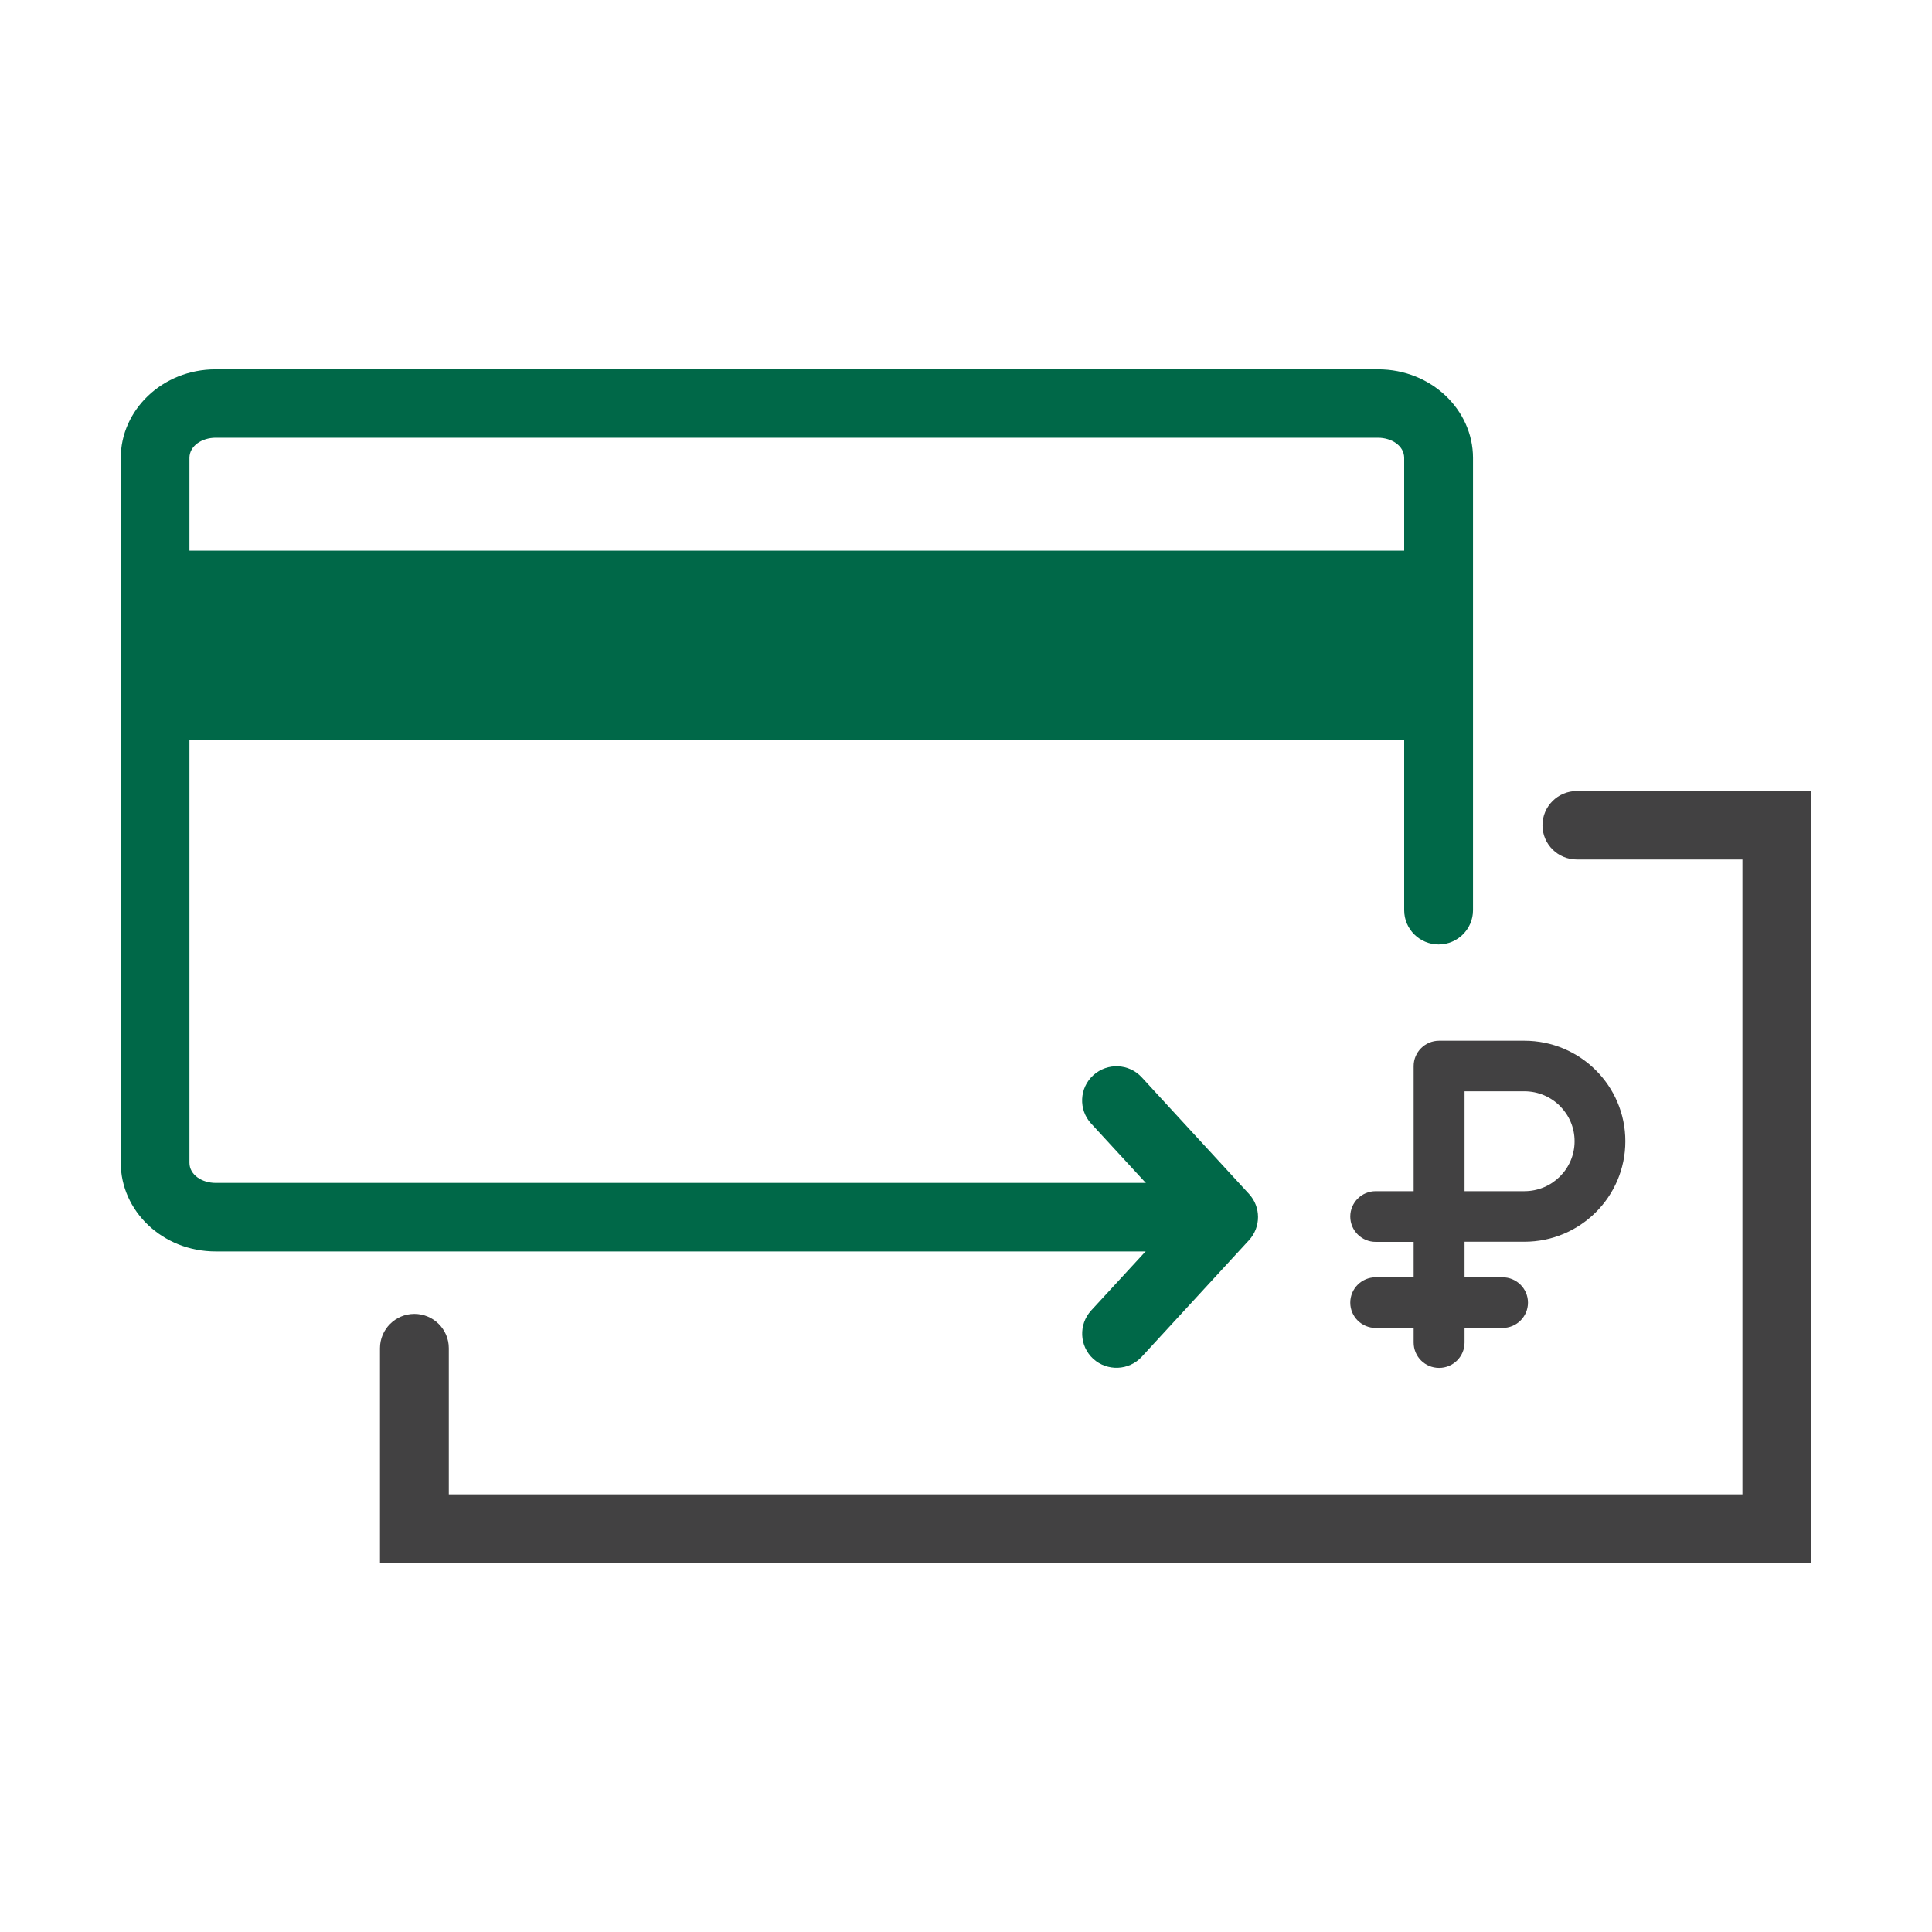 <svg width="40" height="40" viewBox="0 0 40 40" fill="none" xmlns="http://www.w3.org/2000/svg">
<path fill-rule="evenodd" clip-rule="evenodd" d="M7.867 27.913C7.867 27.523 8.186 27.203 8.579 27.203C8.971 27.203 9.292 27.52 9.292 27.913V30.939H36.075V17.795H32.647C32.255 17.795 31.935 17.479 31.935 17.086C31.935 16.696 32.253 16.377 32.647 16.377H37.5V32.353H7.867V27.913Z" fill="#424142"/>
<path fill-rule="evenodd" clip-rule="evenodd" d="M30.322 24.662H31.561C32.133 24.662 32.6 24.2 32.6 23.628C32.6 23.059 32.136 22.594 31.561 22.594H30.322V24.662ZM29.268 25.712H28.483C28.193 25.712 27.956 25.478 27.956 25.187C27.956 24.899 28.19 24.662 28.483 24.662H29.268V22.072C29.268 21.784 29.503 21.547 29.795 21.547C30.384 21.547 30.973 21.547 31.561 21.547C32.715 21.547 33.651 22.48 33.651 23.628C33.651 24.777 32.715 25.709 31.561 25.709H30.322V26.445H31.108C31.397 26.445 31.635 26.678 31.635 26.97C31.635 27.258 31.4 27.494 31.108 27.494H30.322V27.796C30.322 28.084 30.087 28.321 29.795 28.321C29.503 28.321 29.268 28.087 29.268 27.796V27.494H28.483C28.193 27.494 27.956 27.261 27.956 26.97C27.956 26.681 28.19 26.445 28.483 26.445H29.268V25.712Z" fill="#424142"/>
<path d="M29.539 11.401H3.515V15.327H29.539V11.401Z" fill="#006848"/>
<path fill-rule="evenodd" clip-rule="evenodd" d="M30.497 18.845C30.497 19.235 30.178 19.554 29.785 19.554C29.393 19.554 29.072 19.237 29.072 18.845V9.481C29.072 9.229 28.811 9.063 28.529 9.063H4.465C4.183 9.063 3.922 9.229 3.922 9.481V24.073C3.922 24.325 4.183 24.491 4.465 24.491H24.276C24.668 24.491 24.989 24.808 24.989 25.2C24.989 25.59 24.671 25.91 24.276 25.91H4.465C3.361 25.91 2.5 25.068 2.5 24.075V9.481C2.5 8.489 3.361 7.647 4.465 7.647H28.532C29.636 7.647 30.497 8.489 30.497 9.481V18.845Z" fill="#006848"/>
<path fill-rule="evenodd" clip-rule="evenodd" d="M22.591 23.262C22.325 22.974 22.346 22.524 22.635 22.262C22.925 21.997 23.376 22.017 23.64 22.306L25.86 24.72C26.108 24.99 26.108 25.405 25.86 25.676L23.64 28.089C23.374 28.378 22.925 28.396 22.635 28.134C22.346 27.869 22.328 27.422 22.591 27.133L24.373 25.198L22.591 23.262Z" fill="#006848"/>
</svg>
